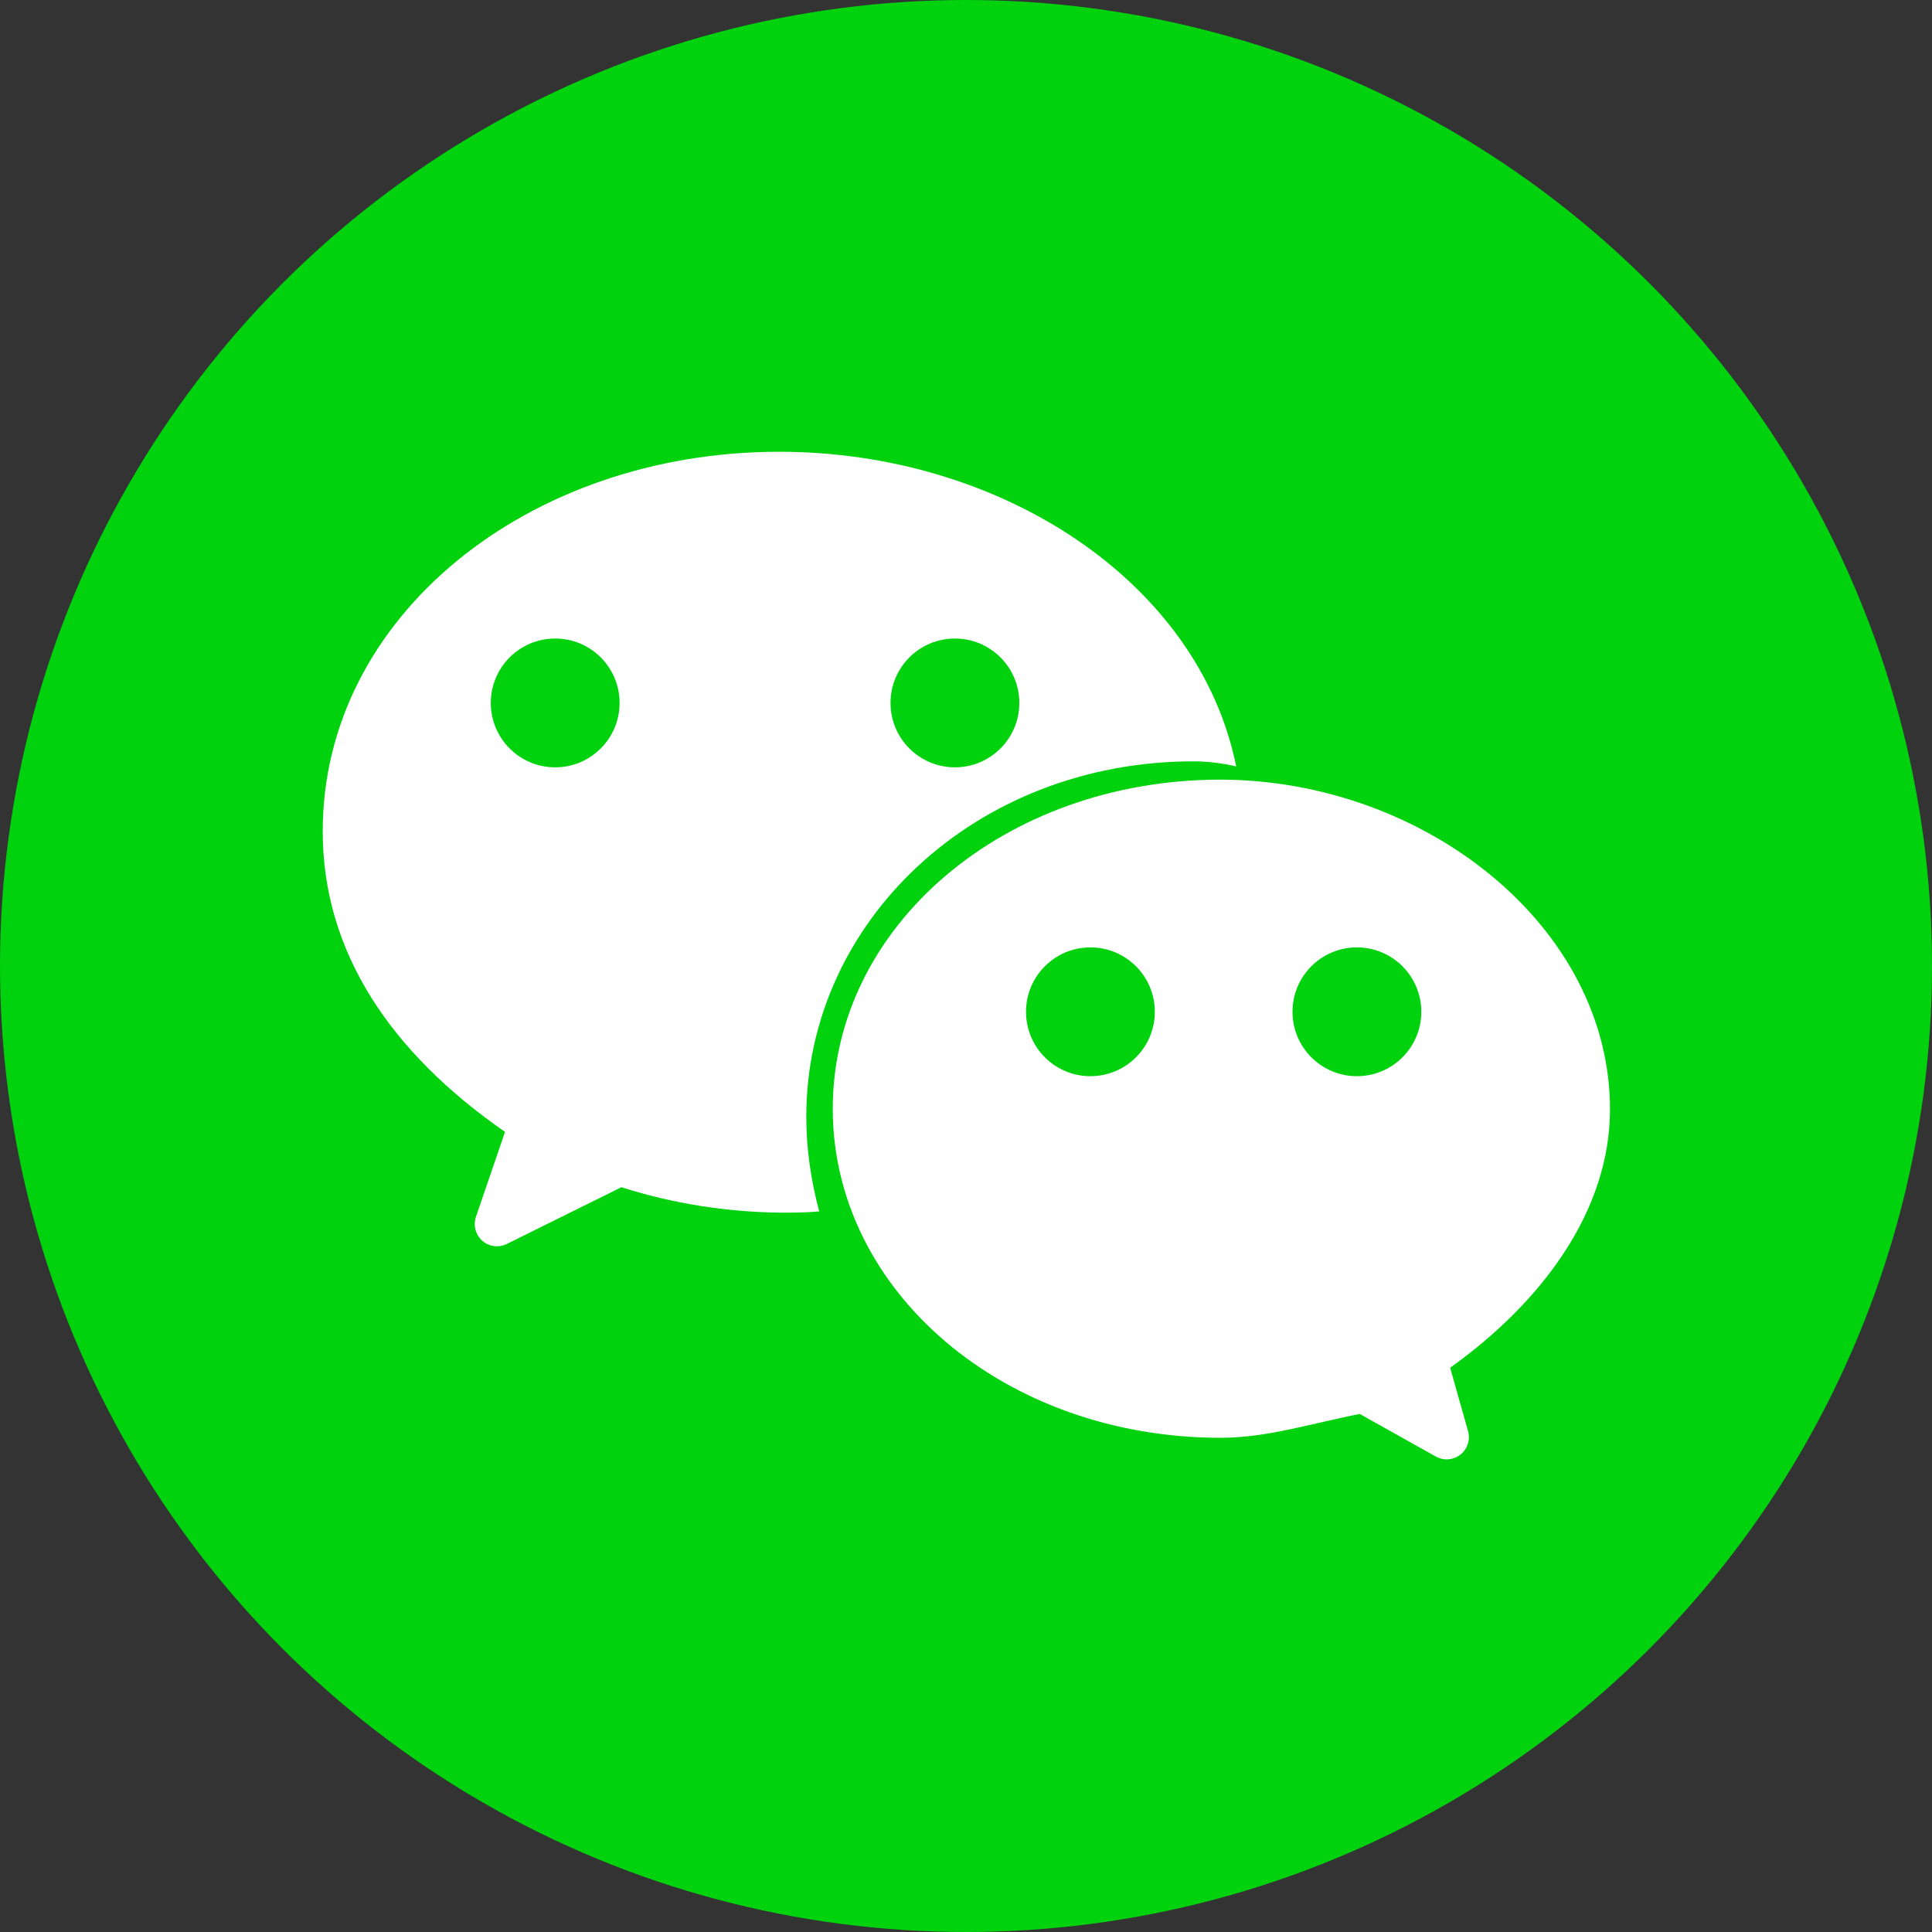 <?xml version="1.0" encoding="UTF-8"?>
<svg width="30px" height="30px" viewBox="0 0 30 30" version="1.1" xmlns="http://www.w3.org/2000/svg" xmlns:xlink="http://www.w3.org/1999/xlink">
    <rect x="0" y="0" width="30" height="30" fill="#333333" stroke="none"/>
    <title>微信</title>
    <g id="页面1" stroke="none" stroke-width="1" fill="none" fill-rule="evenodd">
        <g id="登录/注册" transform="translate(-891, -762)">
            <g id="Group-8" transform="translate(533, 256)">
                <g id="Group-30" transform="translate(0, 112)">
                    <g id="微信" transform="translate(358, 394)">
                        <circle id="Oval-3" fill="#00D20E" cx="15" cy="15" r="15"></circle>
                        <g id="weixin-3" transform="translate(5, 7)">
                            <path d="M7.099,0.015 C3.203,0.015 0.011,2.572 0.011,5.908 C0.011,7.783 1.065,9.342 2.842,10.576 L2.39,11.896 C2.329,12.076 2.425,12.272 2.605,12.334 C2.692,12.363 2.787,12.357 2.87,12.316 L4.649,11.435 L4.649,11.435 C5.452,11.691 6.285,11.82 7.119,11.83 C7.309,11.83 7.52,11.83 7.721,11.81 C7.591,11.326 7.52,10.833 7.52,10.339 C7.52,7.319 10.141,4.822 13.534,4.822 C13.755,4.822 13.986,4.852 14.196,4.901 C13.614,2.029 10.542,0.015 7.099,0.015 Z" id="Shape" fill="#FFFFFF" fill-rule="nonzero"></path>
                            <ellipse id="Oval" fill="#00D20E" cx="9.828" cy="3.915" rx="1" ry="1"></ellipse>
                            <ellipse id="Oval" fill="#00D20E" cx="3.621" cy="3.915" rx="1" ry="1"></ellipse>
                            <path d="M13.955,5.106 C10.585,5.106 7.931,7.392 7.931,10.216 C7.931,13.05 10.595,15.326 13.955,15.326 C14.682,15.326 15.388,15.096 16.115,14.956 L17.295,15.617 C17.462,15.71 17.672,15.651 17.765,15.485 C17.809,15.405 17.821,15.311 17.796,15.223 L17.518,14.238 L17.518,14.238 C18.93,13.23 20,11.813 20,10.226 C20,7.392 17.134,5.116 13.955,5.106 Z" id="Shape" fill="#FFFFFF" fill-rule="nonzero"></path>
                            <ellipse id="Oval" fill="#00D20E" cx="16.07" cy="8.711" rx="1" ry="1"></ellipse>
                            <ellipse id="Oval" fill="#00D20E" cx="11.932" cy="8.711" rx="1" ry="1"></ellipse>
                        </g>
                    </g>
                </g>
            </g>
        </g>
    </g>
</svg>